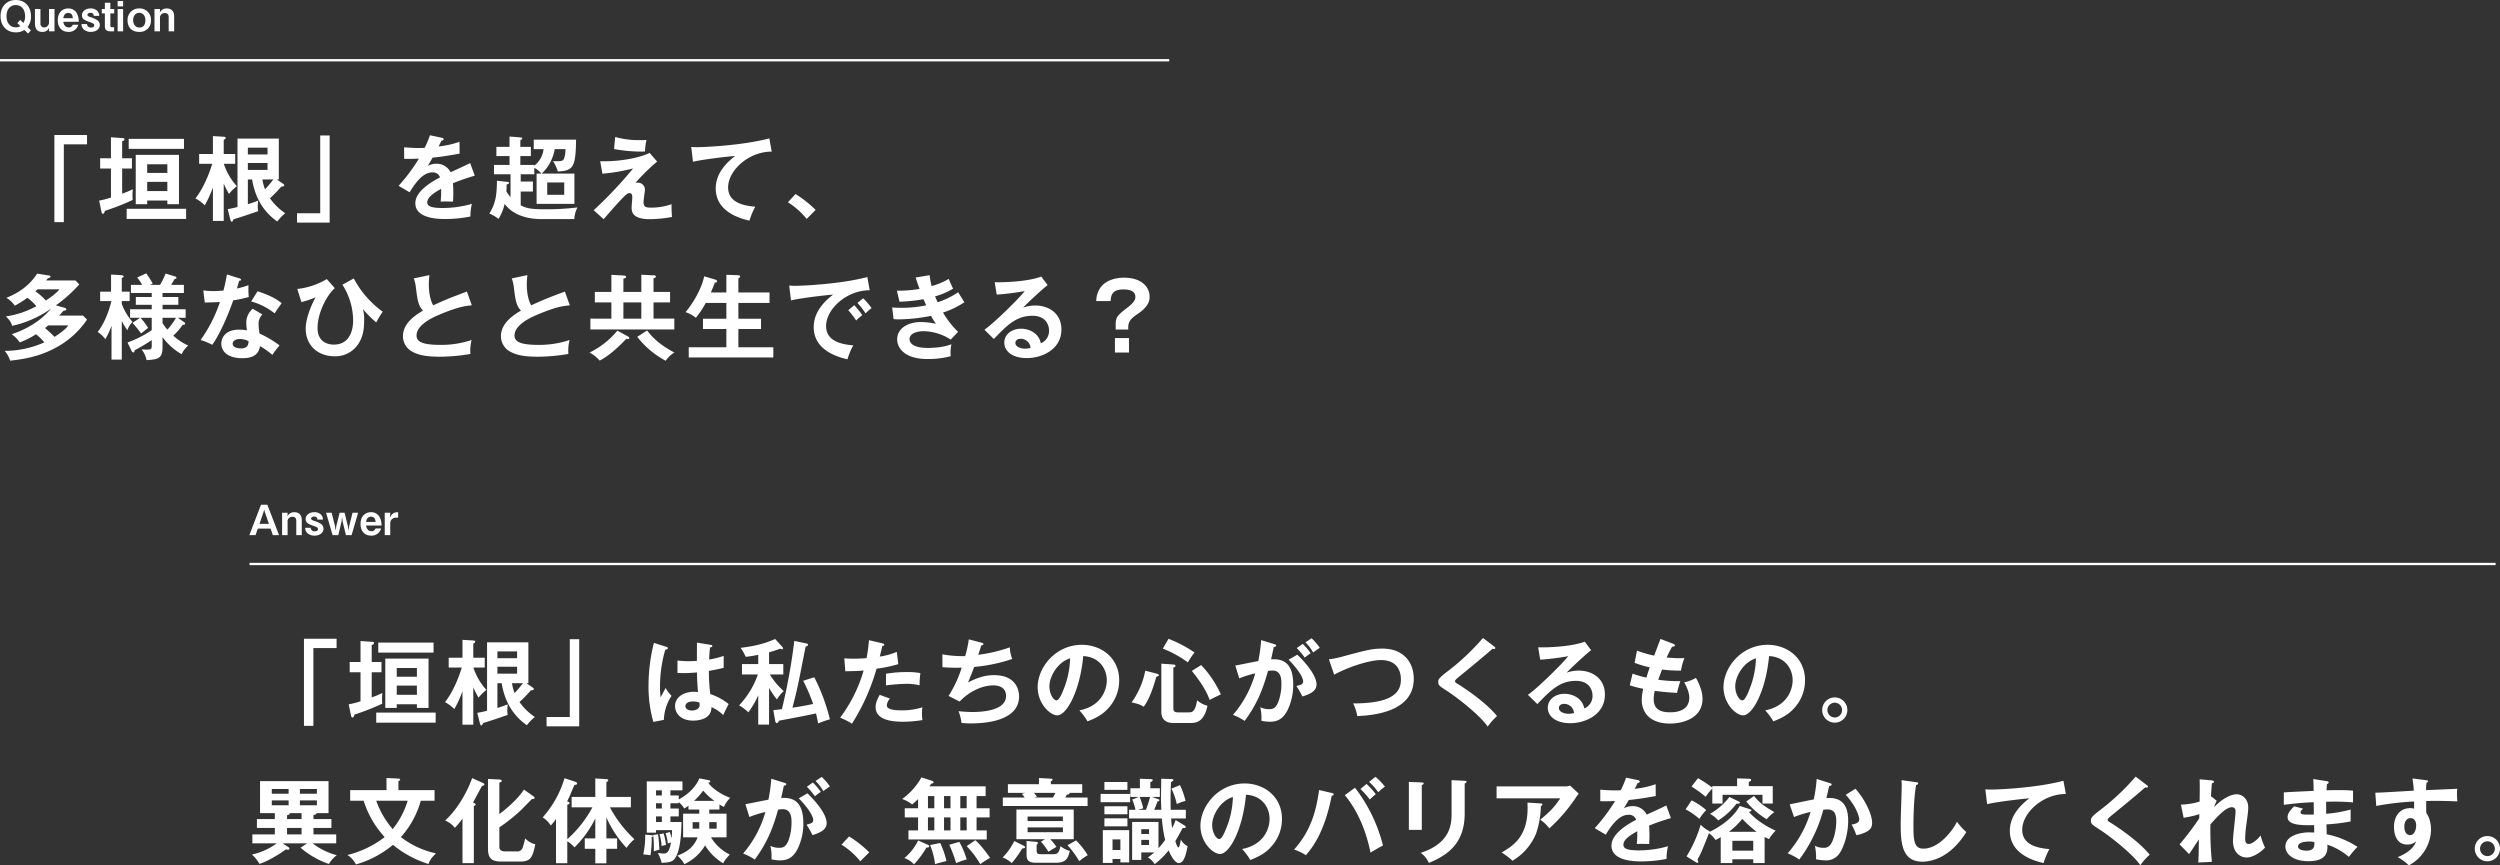 <?xml version="1.0" encoding="UTF-8"?> <svg xmlns="http://www.w3.org/2000/svg" width="1081.9" height="374.492" viewBox="0 0 1081.9 374.492"><rect x="0" y="0" width="1081.9" height="374.492" fill="#333333" stroke="none"/><g id="international_mv_pc" transform="translate(-180.5 -437.428)"><path id="パス_48583" data-name="パス 48583" d="M13.914-6.57c0-4.23-2.7-7-6.588-7-3.87,0-6.606,2.754-6.588,7,0,4.23,2.7,7,6.588,7A6.447,6.447,0,0,0,11.034-.612l1.6,1.566L13.9-.432,12.42-1.872A7.181,7.181,0,0,0,13.914-6.57Zm-2.556,0a5.538,5.538,0,0,1-.72,2.952L9.252-4.968l-1.26,1.4L9.324-2.286a3.361,3.361,0,0,1-2,.54c-2.34,0-4.014-1.8-4.014-4.824S5-11.376,7.326-11.376C9.7-11.376,11.358-9.558,11.358-6.57ZM24.084,0V-9.684H21.708v5.616a2.15,2.15,0,0,1-2.052,2.376A1.592,1.592,0,0,1,18-3.456V-9.684H15.624v6.228c0,2.232.918,3.69,3.168,3.69a2.945,2.945,0,0,0,3.024-2L21.708-.756V0ZM34.578-4.14a7.213,7.213,0,0,0-.972-3.942,4.132,4.132,0,0,0-3.564-1.836c-2.394,0-4.536,1.638-4.536,5.094,0,3.312,1.98,5.058,4.608,5.058a4.231,4.231,0,0,0,4.284-3.1H32a1.768,1.768,0,0,1-1.764,1.17c-1.908,0-2.268-1.962-2.358-2.448ZM32-5.688H27.882c.108-.612.414-2.286,2.178-2.286C31.248-7.974,31.95-7.2,32-5.688ZM43.686-2.772a2.5,2.5,0,0,0-1.08-2.07,12.03,12.03,0,0,0-3.06-1.35c-.756-.288-1.206-.45-1.206-.936,0-.36.378-.9,1.332-.9a1.248,1.248,0,0,1,1.386,1.314h2.376a3.02,3.02,0,0,0-.882-2.2,3.975,3.975,0,0,0-2.826-1.008c-2.214,0-3.762,1.314-3.762,2.934,0,1.764,1.332,2.232,3.312,2.952,1.53.54,2.016.756,2.016,1.422,0,.954-1.188.954-1.386.954A1.577,1.577,0,0,1,38.16-3.168H35.784A3.057,3.057,0,0,0,36.666-.9,4.486,4.486,0,0,0,39.8.234C41.9.234,43.686-.882,43.686-2.772Zm6.246-5V-9.684H48.258V-12.4H45.882v2.718H44.55v1.908h1.332v5.49C45.882-.756,46.53,0,48.42,0h1.458V-1.8H48.852c-.414,0-.594-.2-.594-.63V-7.776ZM53.784-10.8v-2.34H51.408v2.34Zm0,10.8V-9.684H51.408V0ZM65.826-4.806a4.839,4.839,0,0,0-5.058-5.112A4.913,4.913,0,0,0,55.692-4.77c0,2.376,1.278,5,5.022,5A4.784,4.784,0,0,0,65.826-4.806Zm-2.412-.036c0,1.206-.342,3.186-2.574,3.186-1.71,0-2.718-1.368-2.718-3.2,0-2.124,1.314-3.168,2.646-3.168S63.414-7.056,63.414-4.842ZM75.87,0V-6.5c0-2.2-1.188-3.42-3.24-3.42a3.189,3.189,0,0,0-2.988,1.872l.09-.828v-.81H67.356V0h2.376V-5.652A2.006,2.006,0,0,1,71.856-7.92c1.188,0,1.638.72,1.638,1.8V0Z" transform="translate(180 451)" fill="#fff"></path><path id="パス_48584" data-name="パス 48584" d="M13.248,0,8.208-13.14H5.454L.414,0H3.1l.972-2.826H9.594L10.566,0ZM8.892-4.86h-4.1L6.534-9.918,6.84-11.07l.288,1.152ZM23.094,0V-6.5c0-2.2-1.188-3.42-3.24-3.42a3.189,3.189,0,0,0-2.988,1.872l.09-.828v-.81H14.58V0h2.376V-5.652A2.006,2.006,0,0,1,19.08-7.92c1.188,0,1.638.72,1.638,1.8V0Zm9.4-2.772a2.5,2.5,0,0,0-1.08-2.07,12.03,12.03,0,0,0-3.06-1.35c-.756-.288-1.206-.45-1.206-.936,0-.36.378-.9,1.332-.9a1.248,1.248,0,0,1,1.386,1.314h2.376a3.02,3.02,0,0,0-.882-2.2A3.975,3.975,0,0,0,28.53-9.918c-2.214,0-3.762,1.314-3.762,2.934,0,1.764,1.332,2.232,3.312,2.952,1.53.54,2.016.756,2.016,1.422,0,.954-1.188.954-1.386.954a1.577,1.577,0,0,1-1.746-1.512H24.588A3.056,3.056,0,0,0,25.47-.9,4.486,4.486,0,0,0,28.6.234C30.708.234,32.49-.882,32.49-2.772ZM47.484-9.684H45.072l-1.458,5.76-.27,2-.306-2-1.422-5.76H39.474l-1.422,5.76-.306,2-.27-2-1.458-5.76H33.606L36.432,0H38.9l1.386-5.76.252-2.052.27,2.052L42.192,0h2.466ZM57.6-4.14a7.213,7.213,0,0,0-.972-3.942,4.132,4.132,0,0,0-3.564-1.836c-2.394,0-4.536,1.638-4.536,5.094,0,3.312,1.98,5.058,4.608,5.058a4.231,4.231,0,0,0,4.284-3.1H55.026a1.768,1.768,0,0,1-1.764,1.17c-1.908,0-2.268-1.962-2.358-2.448ZM55.026-5.688H50.9c.108-.612.414-2.286,2.178-2.286C54.27-7.974,54.972-7.2,55.026-5.688ZM64.8-7.542V-9.918c-1.98.054-2.628.612-3.6,2.358l.18-1.422v-.7H59V0H61.38V-5.2a2.392,2.392,0,0,1,2.592-2.34Z" transform="translate(288 669)" fill="#fff"></path><path id="線_614" data-name="線 614" d="M506,.5H0v-1H506Z" transform="translate(180.5 463.5)" fill="#fff"></path><path id="線_615" data-name="線 615" d="M972,.5H0v-1H972Z" transform="translate(288.5 681.5)" fill="#fff"></path><path id="パス_48582" data-name="パス 48582" d="M24.04-34.16V3.56h4.08V-30.12H38.16v-4.04ZM48.52-24.08H43.84v4.44h4.68V-7.08A36.874,36.874,0,0,1,43.4-5.76l1.04,5c.08.4.28.68.56.68.56,0,.68-.44.88-1.24A104.56,104.56,0,0,0,57.92-6.04c-.04-.52-.08-1.32-.08-2.24,0-1.08.08-1.76.12-2.4a37.319,37.319,0,0,1-4.6,1.92V-19.64H57.6v-4.44H53.36v-7.36c.48-.16,1-.36,1-.88,0-.4-.28-.44-.64-.48l-5.2-.36Zm7.68-8.4v4.32H80.12v-4.32ZM81.04-2.2H55.32V2.16H81.04ZM59.24-25.56V-4.2H64.2V-5.8h8.72v1.6h5.04V-25.56Zm4.96,7.84v-3.76h8.72v3.76Zm8.72,3.84v4H64.2v-4Zm43.36-8.16v3h-8.52v-3Zm-6.68,7.12c.88,5.4,3.32,12.96,10.92,18.2a18.175,18.175,0,0,1,3.44-3.56,25.543,25.543,0,0,1-6.64-6.48,52.717,52.717,0,0,0,4.88-5.04c.8-.04,1.28-.12,1.28-.6a.606.606,0,0,0-.28-.52l-2.92-2h.88V-32.6H103.28V-3a38.538,38.538,0,0,1-4.24.92l1.2,4.76c.08.24.24.68.56.68.4,0,.6-.56.72-1C106.08.92,106.68.72,112.24-1.2a7.434,7.434,0,0,1-.2-1.72c0-.6.08-1.72.16-2.84a44.305,44.305,0,0,1-4.44,1.56V-14.92Zm-1.84-10.8v-2.96h8.52v2.96Zm11.04,10.8a49.283,49.283,0,0,1-3.6,4.28,17.9,17.9,0,0,1-1.12-4.28ZM97.32-13.08A46.2,46.2,0,0,0,99.6-8.64,19.309,19.309,0,0,1,103-12a26.793,26.793,0,0,1-5.64-9.68h4.92v-4.24H97.32v-6.12c.68-.4.84-.48.84-.84,0-.44-.48-.48-.88-.52l-4.64-.28v7.76H86.68v4.24h5.64c-.88,3.24-3.6,10.4-7.24,14.96a17.948,17.948,0,0,1,4.04,3,49.559,49.559,0,0,0,3.52-7.72V3.04h4.68ZM143.16,3.76V-33.96h-4.08V-.28H129.04V3.76Zm43.4-37.8a40.767,40.767,0,0,1-2.28,5.44,24.114,24.114,0,0,1-2.44.08c-3.12,0-5.52-.24-6.44-.32v5c3.24.04,4.44,0,6.4-.08A78.434,78.434,0,0,1,173-12.16l4.76,2.8c3.8-6.24,6.76-8.6,9.88-8.6a3.163,3.163,0,0,1,3.28,2.16c-2.44,1.28-10.68,5.6-10.68,11.16,0,6.84,10.48,6.84,12.72,6.84a54.733,54.733,0,0,0,11.12-1.08,22.4,22.4,0,0,1,.64-5.48,45.545,45.545,0,0,1-12.56,1.8c-4.72,0-6.76-.64-6.76-2.44,0-1.72,1.64-3.48,6-5.84a41.7,41.7,0,0,1-.2,5.52c1.84-.12,5.08,0,5.36,0,.04-1,.12-2.2.12-3.96,0-1.04-.04-2.44-.16-4,2.88-1.2,5.92-2.2,9.44-3.28l-2-5.44c-1.68.88-5.64,2.68-8.48,3.96a6.642,6.642,0,0,0-6.04-3.68,8.138,8.138,0,0,0-3.8.92c.68-1.2,1.6-2.68,2.08-3.56,3.88-.36,7.88-1.04,11.68-1.72l-.04-5.12a39.975,39.975,0,0,1-9.04,2c.48-.96.76-1.52,1.2-2.48.52-.04.96-.28.96-.64,0-.48-.52-.56-.8-.64Zm49.16,6a10.352,10.352,0,0,1-4,7.16v-.32h-6.04v-3.84h4.56V-29h-4.56v-2.88c.36-.16.8-.4.8-.8,0-.28-.28-.4-.68-.44l-4.8-.36V-29h-5.68v3.96H221v3.84h-6.72v4.04h7.16v9.88a15.819,15.819,0,0,1-1.8-2.48c.04-.56.08-1.16.12-3,.44-.08,1.04-.2,1.04-.68,0-.32-.28-.36-.6-.4l-4.64-.52c-.08,6.68-.68,9.96-3.28,14.2a17.03,17.03,0,0,1,3.96,2.32,20.451,20.451,0,0,0,2.64-6.48c3.6,4.8,9.8,6.56,15.84,6.56h14.32A12.3,12.3,0,0,1,250.4-2.8a113.4,113.4,0,0,1-13.76.8c-6.04,0-8.24-.36-10.8-1.72V-9.68h5.28V-14h-5.28v-3.16h5.88v-2.76a8.751,8.751,0,0,1,3.04,2.48h-2.04V-4.36h16.36V-17.44H234.84c3-2.44,5.12-6.88,5.72-10.6h4.68c-.04.88-.12,4.16-1.28,4.88-.76.48-2.88.36-4.12.32a17.874,17.874,0,0,1,2.08,4.48c6.68-.32,7.72-1.84,7.88-13.76H231.48v4.08Zm8.96,14.44v5.32h-7.36V-13.6Zm21.56-14.48A66.507,66.507,0,0,0,278-26.96c.72,0,1.2-.04,1.64-.08a23.753,23.753,0,0,1,.64-4.96c-.8.04-1.36.08-2.52.08a39.411,39.411,0,0,1-11.04-1.36Zm15.4,1.68c-3.6,1.8-12.08,3.88-21.4,3.6l.96,5.4a80.383,80.383,0,0,0,13.28-2.28A182.567,182.567,0,0,1,257.44-1.6l4.28,3.88c3.84-4.4,6.12-7,7.84-8.76S272.04-9,272.92-9c1.2,0,1.2,1.32,1.2,1.96,0,.6-.28,3.48-.28,4.16,0,1.8.16,5.16,7.88,5.16a55.368,55.368,0,0,0,9.6-.96,52.788,52.788,0,0,1-.2-5.52,26.867,26.867,0,0,1-8.92,1.48c-2.24,0-3.2-.28-3.2-2.48,0-.8.6-4.6.6-5.48a3.049,3.049,0,0,0-3.2-2.84,2.3,2.3,0,0,0-.96.16,84.507,84.507,0,0,1,9.44-9.28Zm51.8-6.28c-11.8,3.12-28.48,3.8-31.2,3.8a23.674,23.674,0,0,1-2.6-.12l.76,6.44c3.88-1,15.68-2.36,18.24-2.52-5.36,4.12-8.4,8.72-8.4,14.08,0,9.08,8.52,12.56,14.6,13.92a29.444,29.444,0,0,1,2.52-6.04c-8.48-.64-11.76-3.68-11.76-8.36,0-7.32,8.88-15.52,18.88-15.48Zm8.04,27.64a33.235,33.235,0,0,1,8.12,7.2l3.88-3.88a49.684,49.684,0,0,0-8.72-6.88ZM24.68,39.56A60.378,60.378,0,0,0,34.8,30.52L33.16,28.8H20.48c.24-.28.48-.64.68-.88.64-.2,1.2-.4,1.2-.8,0-.28-.44-.44-.72-.48l-5.04-.8c-1.88,2.76-5.28,7.28-13.36,10.48a11.36,11.36,0,0,1,3.68,3.4,45.061,45.061,0,0,0,5.44-3.44,23.693,23.693,0,0,1,3.88,3.64,38.446,38.446,0,0,1-13.2,4.44c1.84,1.8,2.32,2.72,2.72,4.08A46.669,46.669,0,0,0,22.6,41C16.48,48.28,8.44,51.08,5.56,52.08A13.168,13.168,0,0,1,9.04,55.6a35.911,35.911,0,0,0,7.04-3.52,21.61,21.61,0,0,1,3.6,3.52A42.585,42.585,0,0,1,2.52,59.28a11.171,11.171,0,0,1,2.36,4.24c5.32-.6,11.8-1.56,18.64-5.04A38.186,38.186,0,0,0,38.16,45.76L36.44,44H26.08c.72-.72,1.16-1.24,1.92-2.08.68-.08,1.2-.16,1.2-.68,0-.32-.36-.48-.72-.6Zm5.36,8.68c-1.28,2.08-5.56,4.72-5.96,4.96a50.3,50.3,0,0,0-4.12-3.8c.76-.6,1.08-.88,1.44-1.16Zm-3.8-15.6c-1.44,1.88-4.76,4.08-5.88,4.84a27.908,27.908,0,0,0-4.56-4c.24-.2.36-.32.96-.84ZM57.4,59.2c.16.28.4.76.8.76s.48-.44.6-.96a77.3,77.3,0,0,0,7.36-4.4v2.6c0,1.36-.56,1.52-2.04,1.52-1.12,0-2-.08-2.36-.08a10.67,10.67,0,0,1,2.16,4.64c5.04-.32,6.92-.68,6.92-5.64V53.32a26.242,26.242,0,0,0,8.28,7.4,10.527,10.527,0,0,1,2.84-3.76,23.8,23.8,0,0,1-6.48-4.28,24.779,24.779,0,0,0,4.08-4.72c.48.04,1.04.04,1.04-.48,0-.36-.2-.48-.4-.64l-2.72-1.88h3.36V41.28h-10V39.32h6.84V35.96H70.84V34.24h9.24V30.72H74.56c.52-.84,1.16-1.96,1.48-2.52.6-.16.84-.24.84-.48a.694.694,0,0,0-.44-.6L72.16,25.8a31.158,31.158,0,0,1-2.4,4.92H65.28l1.32-.56a48.243,48.243,0,0,0-2.8-4.44l-3.96,1.8a21.809,21.809,0,0,1,2.2,3.2H57.16v3.52h9v1.72H59.28v3.36h6.88v1.96H56.8v3.68h4.32l-3.28,2.2a48.985,48.985,0,0,1,3.72,4.6c.4-.36,2.56-2.04,3.04-2.44a30.4,30.4,0,0,0-3.28-4.36h4.84v5.36a46.668,46.668,0,0,1-10.48,5.32ZM70.84,44.96h5.84a32.9,32.9,0,0,1-3.72,5.12,21.76,21.76,0,0,1-2.12-2.8ZM53.2,46.36a26.8,26.8,0,0,0,2.44,4,8.847,8.847,0,0,1,2.2-3.6,25.749,25.749,0,0,1-4.64-7.8V37.72h3.4V33.64H53.2V27.76c.68-.32.8-.4.8-.68,0-.44-.72-.56-.8-.56l-4.64-.28v7.4H43.84v4.08h4.88c-.72,2.96-2.48,8.92-5.96,13.36a12.873,12.873,0,0,1,3.32,3.12,33.456,33.456,0,0,0,2.68-5.8V63.04H53.2Zm56.68-5.32a7.9,7.9,0,0,0-2.8,5.88,27.477,27.477,0,0,0,.28,3.48,20.8,20.8,0,0,0-3.4-.32c-5.88,0-7.68,3.48-7.68,6.04,0,3.8,3.36,6.32,8.96,6.32,2,0,7.16-.08,7.76-5.24a34.56,34.56,0,0,1,5.36,3.8,38.513,38.513,0,0,1,3.12-4.08,43.35,43.35,0,0,0-8.64-5.12,24.635,24.635,0,0,1-.44-4.24,5.592,5.592,0,0,1,1.64-4.04Zm-1.8,14.04c-.08,1.44-.32,3.12-3.36,3.12-1.04,0-3.52-.24-3.52-2.04,0-1.44,1.8-2.04,3.08-2.04A8.52,8.52,0,0,1,108.08,55.08ZM89.12,38.36c2.04-.08,5.16-.12,6.56-.24a62.36,62.36,0,0,1-8.36,16.44,29.7,29.7,0,0,1,5.04,2.08c4.16-5.84,8-16.08,9.08-19.24a53.478,53.478,0,0,0,6.72-1.44,36.764,36.764,0,0,1-.12-5.12,38.417,38.417,0,0,1-5,1.44c.12-.48.8-2.8.96-3.32.24,0,.8-.04.8-.48,0-.28-.2-.44-.72-.6L98.72,26.2c-.32,1.68-.64,3.68-1.52,6.96-2.28.2-3.36.24-4.4.24a27.69,27.69,0,0,1-4.32-.32Zm20.08-.48a28.45,28.45,0,0,1,10.16,5.16c1-1.64,2.24-3.32,3.04-4.4-1.96-1.56-4.24-3.12-10.44-5.16Zm32.72-9.68a31.6,31.6,0,0,1-12.76,4.28l1.76,5.68a38.344,38.344,0,0,0,6.16-2.08c-1.76,3.16-4.28,9.04-4.28,13.56,0,7.48,5.52,11.96,12.36,11.96a11.851,11.851,0,0,0,11-6.32c1.72-3.2,1.92-6.16,1.92-9.4a16.113,16.113,0,0,0-.52-4.72,43.842,43.842,0,0,0,5.76,5.8,42.987,42.987,0,0,1,2.8-4.64,41.736,41.736,0,0,1-12.52-14.4l-4.92,2.72a28.788,28.788,0,0,1,4.64,15.52c0,2.64-.64,10.4-8.4,10.4-1.6,0-7-.52-7-7.16,0-6.52,3.96-14.2,7.48-17.28Zm60.64,5.4c-7.12,2.68-9.04,3.4-14.56,5.96-1.04-1.68-1.92-4.84-1.92-9,0-1.24.08-2.16.24-4.08l-6.76,1.44a15.146,15.146,0,0,1,.92,3.92c.64,5.16.96,7.8,3.08,10-5.04,2.92-8.68,6.36-8.68,11.16a7.59,7.59,0,0,0,4.24,6.72c1.84.96,4.6,2.08,11.64,2.08a78.416,78.416,0,0,0,13.32-1.2,18.167,18.167,0,0,1,.52-6.04,41.085,41.085,0,0,1-13.44,2.12c-7.24,0-10.4-1.12-10.4-4.04,0-4.84,7.64-8.08,9.6-8.92,8.24-3.48,11.16-3.84,14.32-4.16Zm42.4,0c-7.12,2.68-9.04,3.4-14.56,5.96-1.04-1.68-1.92-4.84-1.92-9,0-1.24.08-2.16.24-4.08l-6.76,1.44a15.146,15.146,0,0,1,.92,3.92c.64,5.16.96,7.8,3.08,10-5.04,2.92-8.68,6.36-8.68,11.16a7.59,7.59,0,0,0,4.24,6.72c1.84.96,4.6,2.08,11.64,2.08a78.416,78.416,0,0,0,13.32-1.2,18.167,18.167,0,0,1,.52-6.04,41.085,41.085,0,0,1-13.44,2.12c-7.24,0-10.4-1.12-10.4-4.04,0-4.84,7.64-8.08,9.6-8.92,8.24-3.48,11.16-3.84,14.32-4.16Zm25.32.16V28c.88-.24,1.16-.32,1.16-.72,0-.44-.48-.56-.84-.6l-5.52-.32v7.4h-7.16v4.52h7.16v7.04H256V50h36.32V45.32h-9V38.28h7.16V33.76h-7.16V27.88c.4-.12,1.04-.32,1.04-.8,0-.32-.4-.48-.68-.48l-5.64-.28v7.44Zm7.76,4.52v7.04h-7.76V38.28ZM267.68,50.52A36.242,36.242,0,0,1,255.64,60a16.114,16.114,0,0,1,4.4,3.48c4.84-2.52,9.32-7.16,11.52-9.44.32.04.56.12.76.12a.462.462,0,0,0,.52-.44c0-.32-.36-.56-.56-.68Zm8.6,2.68A38.371,38.371,0,0,0,288.6,63.56,11.111,11.111,0,0,1,292.36,60c-7.04-3.76-9.68-6.84-11.84-9.56ZM308.12,34c.52-1.16.96-2.2,1.76-4.28.36,0,.92,0,.92-.56,0-.32-.2-.56-.84-.76L305.24,27c-.08.44-1.36,7.28-8.04,15.52a13.717,13.717,0,0,1,4.44,2.44,39.929,39.929,0,0,0,4.28-6.44h8.92v6.84H304.72V49.8h10.12v7.92H298.56v4.4h36.6v-4.4H320.04V49.8h9.8V45.36h-9.8V38.52h13.48V34H320.04V27.92c.24-.16.36-.28.56-.4a.516.516,0,0,0,.2-.44c0-.36-.24-.52-.96-.56l-5-.16V34Zm59.48,7.68a35.68,35.68,0,0,1,3.4,4.44,30.066,30.066,0,0,1,2.68-2.32c-.92-1.36-2.92-3.68-3.48-4.32Zm3.96-3.16a31.884,31.884,0,0,1,3.52,4.52,20.027,20.027,0,0,1,2.6-2.28,27.97,27.97,0,0,0-3.64-4.24Zm4.28-11.2c-11.8,3.12-28.48,3.8-31.2,3.8a23.674,23.674,0,0,1-2.6-.12l.76,6.44c3.88-1,15.68-2.36,18.24-2.52-5.36,4.12-8.4,8.72-8.4,14.08,0,9.08,8.52,12.56,14.6,13.92a29.444,29.444,0,0,1,2.52-6.04C361.28,56.24,358,53.2,358,48.52c0-7.32,8.88-15.52,18.88-15.48Zm20.92.2c.44,1.36.8,2.56,1.68,4.92a47.627,47.627,0,0,1-9.8.76l1.12,4.8a75.466,75.466,0,0,0,10.4-1.08c.16.36.96,2.2,1.16,2.64a52.2,52.2,0,0,1-10.52,1.08c-1.84,0-3.32-.08-4.2-.16l.6,5.04a24.692,24.692,0,0,0,2.56.12,77.831,77.831,0,0,0,13.68-1.52,21.536,21.536,0,0,0,2.12,3.44,31.006,31.006,0,0,0-6.6-.76c-5.56,0-10.2,2.76-10.2,7.48,0,3.6,3,8.52,13.2,8.52a37.657,37.657,0,0,0,10-1.24,11.442,11.442,0,0,1-.12-1.4,18.4,18.4,0,0,1,.4-3.76c-4,1.6-9.36,1.6-10.2,1.6-5.88,0-7.92-1.84-7.92-3.84,0-2.8,4.08-3.4,5.88-3.4a21.923,21.923,0,0,1,11.92,3.64l3.2-3.36a38.569,38.569,0,0,1-6.52-8.36,37.432,37.432,0,0,0,9.24-4.44c-.36-.6-2.28-3.64-2.68-4.36a34.69,34.69,0,0,1-8.88,4.36c-.24-.48-.48-1.04-1.12-2.56a32.125,32.125,0,0,0,7.8-3.32c-.76-1.6-1-2.16-1.88-4.24a29.9,29.9,0,0,1-7.4,3.12,34.267,34.267,0,0,1-.88-4.72Zm54.36-.4c-6.12,2.32-17.16,2.56-20.16,2.44l.88,5.36a112.408,112.408,0,0,0,12.12-1.52c-2.28,3-13.16,13.76-17.44,16.72l4.08,4c5.64-5.84,9.68-10.04,16.68-10.04,5.84,0,7.2,4.04,7.2,6.36A5.762,5.762,0,0,1,450.92,56c-.92-4.72-5.48-6.32-8.52-6.32-4.16,0-7.28,2.56-7.28,6,0,3.8,3.56,6.72,9.72,6.72,6.52,0,15-3.68,15-12.4,0-6.88-5.4-10.36-11.32-10.36a16.236,16.236,0,0,0-5.24.88c1.52-1.64,8.16-7.88,10.6-9.72ZM446.48,58a9.883,9.883,0,0,1-2.4.32c-1.96,0-4.16-.88-4.16-2.48,0-.92.72-1.8,2.2-1.8A4.256,4.256,0,0,1,446.48,58Zm42.28-8.96c0-2.6,1.4-3.96,4.08-5.76,5.12-3.44,5.16-6.16,5.16-7.48,0-4.24-3.6-8.2-11.04-8.2-3.64,0-7.76,1.04-10.16,4.2a10.316,10.316,0,0,0-1.88,5.92h6.2c.16-2.64.76-5.04,5.6-5.04,2.08,0,5.12.44,5.12,3.2,0,.72,0,1.96-3.04,4.36-4.44,3.44-5.48,4.24-5.48,7.48v2.32h5.44ZM483,53.72V60h6.08V53.72Z" transform="translate(180 530)" fill="#fff"></path><path id="パス_48585" data-name="パス 48585" d="M24.04-34.16V3.56h4.08V-30.12H38.16v-4.04ZM48.52-24.08H43.84v4.44h4.68V-7.08A36.874,36.874,0,0,1,43.4-5.76l1.04,5c.08.4.28.68.56.68.56,0,.68-.44.88-1.24A104.56,104.56,0,0,0,57.92-6.04c-.04-.52-.08-1.32-.08-2.24,0-1.08.08-1.76.12-2.4a37.319,37.319,0,0,1-4.6,1.92V-19.64H57.6v-4.44H53.36v-7.36c.48-.16,1-.36,1-.88,0-.4-.28-.44-.64-.48l-5.2-.36Zm7.68-8.4v4.32H80.12v-4.32ZM81.04-2.2H55.32V2.16H81.04ZM59.24-25.56V-4.2H64.2V-5.8h8.72v1.6h5.04V-25.56Zm4.96,7.84v-3.76h8.72v3.76Zm8.72,3.84v4H64.2v-4Zm43.36-8.16v3h-8.52v-3Zm-6.68,7.12c.88,5.4,3.32,12.96,10.92,18.2a18.175,18.175,0,0,1,3.44-3.56,25.543,25.543,0,0,1-6.64-6.48,52.717,52.717,0,0,0,4.88-5.04c.8-.04,1.28-.12,1.28-.6a.606.606,0,0,0-.28-.52l-2.92-2h.88V-32.6H103.28V-3a38.538,38.538,0,0,1-4.24.92l1.2,4.76c.08.24.24.68.56.68.4,0,.6-.56.72-1C106.08.92,106.68.72,112.24-1.2a7.434,7.434,0,0,1-.2-1.72c0-.6.08-1.72.16-2.84a44.305,44.305,0,0,1-4.44,1.56V-14.92Zm-1.84-10.8v-2.96h8.52v2.96Zm11.04,10.8a49.283,49.283,0,0,1-3.6,4.28,17.9,17.9,0,0,1-1.12-4.28ZM97.32-13.08A46.2,46.2,0,0,0,99.6-8.64,19.309,19.309,0,0,1,103-12a26.793,26.793,0,0,1-5.64-9.68h4.92v-4.24H97.32v-6.12c.68-.4.84-.48.84-.84,0-.44-.48-.48-.88-.52l-4.64-.28v7.76H86.68v4.24h5.64c-.88,3.24-3.6,10.4-7.24,14.96a17.948,17.948,0,0,1,4.04,3,49.559,49.559,0,0,0,3.52-7.72V3.04h4.68ZM143.16,3.76V-33.96h-4.08V-.28H129.04V3.76Zm50.96-36.24c0,.92-.04,7.56-.04,7.92-.72.04-1.8.12-3.44.12a44.376,44.376,0,0,1-4.96-.28v5.36c.84.04,1.6.08,2.76.08,1.2,0,3.24-.08,5.68-.28.04,3.52.32,6.92.44,8.48a16.417,16.417,0,0,0-1.68-.12c-4.32,0-8.24,2.2-8.24,6.2,0,2.72,2.04,6.28,7.84,6.28,1.76,0,7.92-.36,7.92-5.84a16.347,16.347,0,0,1,5.08,3.44c.28-.64,1.76-3.72,2.36-4.76a24.938,24.938,0,0,0-7.96-4.32,79.452,79.452,0,0,1-.6-10.04c1.16-.2,3.16-.52,6.4-1.32v-5.16a38.532,38.532,0,0,1-6.28,1.56,46.493,46.493,0,0,1,.4-5.24c.4-.04.96-.16.96-.56,0-.24-.12-.44-.56-.52Zm1.08,26a7.185,7.185,0,0,1,.08.88c0,2.48-3.08,2.52-3.36,2.52-1.64,0-2.8-.8-2.8-1.92,0-.88.76-2,3.24-2A6.507,6.507,0,0,1,195.2-6.48ZM175.48-32.36a75.938,75.938,0,0,0-2.32,18.4,55.612,55.612,0,0,0,2.08,15.8L179.8.96a19.818,19.818,0,0,1,3.32-10.4,14.452,14.452,0,0,1-2.56-3.4c-.32.56-1.8,3.4-2.16,4.04a31.589,31.589,0,0,1-.28-4.72A57.727,57.727,0,0,1,180.4-29.4c.52-.08,1.12-.2,1.12-.64,0-.28-.16-.44-.48-.56Zm49.84,19.48a36.073,36.073,0,0,0,3.4,5,14.677,14.677,0,0,1,2.96-3.6,32.34,32.34,0,0,1-6.04-7.2h5.84V-23.2h-6.16v-5.08c2.32-.64,3.68-1.16,4.76-1.56a2.261,2.261,0,0,0,.96.24.312.312,0,0,0,.32-.32.985.985,0,0,0-.24-.64l-3.16-3.48c-4.6,2.04-8.68,3.04-15,3.84a7.994,7.994,0,0,1,.84,1.16c.24.36,1.24,2.28,1.44,2.72,1.36-.16,2.92-.36,5.4-.88v4H213.6v4.52h6.88a37.4,37.4,0,0,1-8.12,13.36,20.969,20.969,0,0,1,4,3,38.362,38.362,0,0,0,4.28-7.36V3h4.68ZM236.24-33.2a254.856,254.856,0,0,1-5.36,29.52c-1.12.16-1.96.24-3.72.44l.8,4.56c.08.56.36,1.04.72,1.04s.72-.52.92-1.04c8.88-1.68,12.08-2.28,16.04-3.16.16.68.4,1.6.92,4.32A46.071,46.071,0,0,1,251.64.72a81.523,81.523,0,0,0-6.76-18.2l-4.8,1.52A74.423,74.423,0,0,1,244.4-5.92c-2.12.44-4.68,1-8.96,1.6.2-.76,1.16-4.48,1.36-5.36,1.44-5.8,3.12-15.2,4.36-21.08.76-.28,1.04-.4,1.04-.76a.678.678,0,0,0-.56-.56Zm32.32-.32a75.74,75.74,0,0,1-1.04,7.76c-2.72.24-4.96.24-5.72.24-1.68,0-2.92-.08-3.92-.16l.44,5.6c3.76-.08,5.48-.08,7.92-.32A62.731,62.731,0,0,1,256.08,0a34.588,34.588,0,0,1,5.12,2.6,90.6,90.6,0,0,0,10.64-23.8,57.844,57.844,0,0,0,9.4-1.96l-.64-5.32a28.265,28.265,0,0,1-7.36,2.04c.16-.64.92-3.84,1.12-4.56.8-.08.8-.52.8-.6,0-.28-.2-.44-.76-.56Zm7.36,19.56a80.406,80.406,0,0,1,8.64-.68,23.789,23.789,0,0,1,5.88.64,43.722,43.722,0,0,1,.36-5.28,29.881,29.881,0,0,0-5.92-.44,52.614,52.614,0,0,0-8.96.72ZM273.2-9.88c-1.28,2.36-1.76,3.72-1.76,5.36,0,5.96,8.16,6.28,11.92,6.28a50.922,50.922,0,0,0,8.36-.72,15.067,15.067,0,0,1-.24-2.8,15.772,15.772,0,0,1,.2-2.72A29.1,29.1,0,0,1,283-3.16c-1.84,0-6.72,0-6.72-2.12a4.731,4.731,0,0,1,1.36-2.96Zm38.56-24a49.764,49.764,0,0,1-1.56,7.24,48.372,48.372,0,0,1-9.88-.76l.04,5.56a72.446,72.446,0,0,0,8.32.2A51.184,51.184,0,0,1,303-9.4l4.8,2.44c4.2-4.48,9.88-7,14.52-7,3.16,0,5.56,1.32,5.56,4.6,0,6-9.36,6.92-14.52,6.92a59.141,59.141,0,0,1-6.04-.36,21.5,21.5,0,0,1,1.28,5.08,34.608,34.608,0,0,0,4.2.2c4.88,0,20.72-.6,20.72-11.68,0-1.84-.64-9.2-10.88-9.2-3.08,0-6.48.68-11.2,3.16,1.72-4.2,2.44-6.16,2.64-6.72a69.732,69.732,0,0,0,16.48-3.44,14.723,14.723,0,0,1-1.04-5.04,65.217,65.217,0,0,1-13.68,3.24c.2-.56,1.12-3.44,1.32-4.08.44-.04.92-.16.92-.56,0-.32-.28-.48-.8-.6ZM363.12,1.6c2.96-1.16,6.28-2.6,9-5.68a17.641,17.641,0,0,0,4.72-12.12c0-9.56-7.64-15.32-16.16-15.32-11.4,0-19.12,9.8-19.12,18.32,0,7.16,5.4,12.2,8.48,12.2,4.12,0,9.88-10.72,11.24-25.64,7.2.36,10.2,5.8,10.2,10.44,0,4.2-2.44,11.24-11.88,13.04A25.71,25.71,0,0,1,363.12,1.6ZM355.6-25.68a37.9,37.9,0,0,1-3,13.88c-.64,1.6-1.76,4.32-2.92,4.32-1.24,0-3.04-2.68-3.04-6.08C346.64-17.8,350.16-24,355.6-25.68Zm39.48,2.32V-2.52c0,3.6,2.36,4.84,5.24,4.84h7c2.4,0,6.16,0,7.72-7.48a10.745,10.745,0,0,1-4.48-2.36c-.84,5.24-2.24,5.24-3.88,5.24h-4.24c-2,0-2.16-.72-2.16-1.92V-21.72c.28-.04.92-.16.92-.64,0-.6-.64-.64-.92-.64Zm-6.96,3.04A34.473,34.473,0,0,1,382.2-6.6c2.72.6,3.76.92,5.24,1.88,2.76-3.6,4.48-9.56,5.48-13,.6-.16,1.08-.28,1.08-.68,0-.32-.36-.48-.76-.6Zm7.6-9.56a47.087,47.087,0,0,1,10.84,5.96,33.3,33.3,0,0,1,2.88-4.28,55.2,55.2,0,0,0-11.24-5.92Zm12.56,9.64c2.48,3.16,5.84,7.4,7.72,12.6,1.2-.72,3.52-1.8,4.84-2.44a46.121,46.121,0,0,0-8.52-12.68Zm30-13.32a70.75,70.75,0,0,1-1.24,9.08c-1.44.2-8.36,1.68-9.96,1.92L428.8-17a43.652,43.652,0,0,1,6.92-2.16A46.62,46.62,0,0,1,426.08-1.2a24.164,24.164,0,0,1,5.04,2.6c6.28-8.32,8.56-16.16,10.12-21.6a16.408,16.408,0,0,1,1.96-.2c3.84,0,3.84,4.08,3.84,5.76a22.305,22.305,0,0,1-1.32,7.8c-1.28,3.04-2.48,3.16-4.2,3.16a8.425,8.425,0,0,1-3.64-.84,19.027,19.027,0,0,1,.48,5.84,16.14,16.14,0,0,0,3.64.44c3.2,0,5.64-1.04,7.68-4.96a25.3,25.3,0,0,0,2.48-11.04c0-10.12-5-11.28-9.6-11,.4-1.6.8-3.6,1.16-5.32.84-.08,1.04-.4,1.04-.68,0-.32-.32-.44-.76-.56Zm15.4,3.44a33.507,33.507,0,0,1,3.48,4.16,22.345,22.345,0,0,1,2.56-1.92,29.412,29.412,0,0,0-3.44-4.04Zm-3.52,5.04c2.96,2.92,6.28,7.28,6.28,9.36,0,1.24-.72,1.44-2.92,2.04a34.855,34.855,0,0,1,2.6,4.52c2.68-.88,6.12-2.04,6.12-5.2,0-4.24-5.52-10.24-8.32-12.88Zm7.28-7.52a18.542,18.542,0,0,1,3.32,4.4c1.56-1.12,1.76-1.28,2.88-2.04a26.354,26.354,0,0,0-3.52-4.12Zm12.44,14c5.56-3.08,14.96-6.32,20.2-6.32,7.44,0,8.68,5.24,8.68,8.44,0,6.16-4.64,10.32-20.68,10.32a19.932,19.932,0,0,1,1.8,5.48C485.56-.96,504.32-2,504.32-16.8c0-7.12-4.44-13.08-13.52-13.08-4.6,0-6.88.64-18.08,3.64a36.935,36.935,0,0,1-5.12,1Zm64.4-15.88a100.593,100.593,0,0,1-15.96,14.92c-3.32,2.6-3.4,3.16-3.4,4.04,0,1.52.4,1.76,4.04,4.12,4.16,2.72,13.96,10.28,17.36,15.28a25.084,25.084,0,0,1,4.04-4.56c-5.32-6.6-16-13.28-16.64-13.68-1.2-.72-1.56-.96-1.56-1.44,0-.24.04-.48,1.76-1.92,5.8-4.72,12.84-10.56,14.44-12.08.36.04.6.08.72.08.44,0,.52-.28.52-.44,0-.24-.24-.48-.48-.64Zm44.04,1.6c-6.12,2.32-17.16,2.56-20.16,2.44l.88,5.36a112.409,112.409,0,0,0,12.12-1.52c-2.28,3-13.16,13.76-17.44,16.72l4.08,4c5.64-5.84,9.68-10.04,16.68-10.04,5.84,0,7.2,4.04,7.2,6.36A5.762,5.762,0,0,1,578.12-4c-.92-4.72-5.48-6.32-8.52-6.32-4.16,0-7.28,2.56-7.28,6,0,3.8,3.56,6.72,9.72,6.72,6.52,0,15-3.68,15-12.4,0-6.88-5.4-10.36-11.32-10.36a16.236,16.236,0,0,0-5.24.88c1.52-1.64,8.16-7.88,10.6-9.72ZM573.68-2a9.883,9.883,0,0,1-2.4.32c-1.96,0-4.16-.88-4.16-2.48,0-.92.72-1.8,2.2-1.8A4.256,4.256,0,0,1,573.68-2Zm37.4-32.08c-.36,1.04-2.32,6.08-2.72,7.24A51.991,51.991,0,0,1,600.92-29l-1.04,5.28a50.617,50.617,0,0,0,6.56,1.96c-.84,2.4-1.24,3.72-1.44,4.44a50.281,50.281,0,0,1-6-1.72L597.8-14a45.664,45.664,0,0,0,5.84,1.52A19.691,19.691,0,0,0,603-7.52c0,5,3.28,10.08,12.2,10.08,5,0,14.08-1.96,14.08-10.76,0-3.52-1.84-7.24-2.84-9a18.006,18.006,0,0,1-5.08,1.92c.16.28,2.2,3.76,2.2,6.56,0,6.4-6.8,6.4-8.36,6.4-4.12,0-7.04-1.28-7.04-5.68a13.475,13.475,0,0,1,.48-3.6c2.16.28,5.32.68,9.6.88.12-.52.72-2.96,1.44-5.08a62.547,62.547,0,0,1-9.56-.6c.2-.56,1-2.72,1.68-4.44a57.071,57.071,0,0,0,8.16.48,27.349,27.349,0,0,1,1.48-5.44c-.6.04-1.2.08-2.12.08-.68,0-2.88-.04-5.6-.32,1.6-3.24,1.6-3.24,2.4-4.64.48-.04,1.2-.08,1.2-.6,0-.36-.36-.56-.72-.68ZM659.92,1.6c2.96-1.16,6.28-2.6,9-5.68a17.641,17.641,0,0,0,4.72-12.12c0-9.56-7.64-15.32-16.16-15.32-11.4,0-19.12,9.8-19.12,18.32,0,7.16,5.4,12.2,8.48,12.2,4.12,0,9.88-10.72,11.24-25.64,7.2.36,10.2,5.8,10.2,10.44,0,4.2-2.44,11.24-11.88,13.04A25.707,25.707,0,0,1,659.92,1.6ZM652.4-25.68a37.9,37.9,0,0,1-3,13.88c-.64,1.6-1.76,4.32-2.92,4.32-1.24,0-3.04-2.68-3.04-6.08C643.44-17.8,646.96-24,652.4-25.68ZM686.52-8.76a5.454,5.454,0,0,0-5.44,5.48,5.42,5.42,0,0,0,5.44,5.44,5.446,5.446,0,0,0,5.44-5.44A5.454,5.454,0,0,0,686.52-8.76Zm0,2.28a3.2,3.2,0,0,1,3.16,3.2,3.175,3.175,0,0,1-3.16,3.2,3.209,3.209,0,0,1-3.2-3.2A3.209,3.209,0,0,1,686.52-6.48ZM28.16,42.12c.72-.12,1.44-.36,1.24-.8h5.28V27.48H5.04V41.32h6.4v2.56H3.68v3.84h7.76v2.8H1.72V54.4H12.24A28.328,28.328,0,0,1,1.52,59.24a14.73,14.73,0,0,1,3.24,4.04C7.8,62.44,13.32,59.2,16.24,57a3.918,3.918,0,0,0,.92.16c.36,0,.6-.2.6-.48a.888.888,0,0,0-.44-.64L14.84,54.4H25.4l-2.84,1.88a37.281,37.281,0,0,0,12.28,7.04,12.914,12.914,0,0,1,3.4-3.8A29.114,29.114,0,0,1,27.8,54.4H38V50.52H28.16v-2.8h7.76V43.88H28.16Zm1.48-6.32v2.12H22.28V35.8Zm-12.24,0v2.12H10.12V35.8Zm-7.28-2.88V30.88H17.4v2.04Zm12.16,0V30.88h7.36v2.04ZM23,43.88H16.72V42.24c.8-.24,1.36-.4,1.16-.92H23Zm0,6.64H16.72v-2.8H23ZM49.88,35.96a41.628,41.628,0,0,0,9.08,15.72,43.068,43.068,0,0,1-16.12,7.76,9.785,9.785,0,0,1,3.68,4.08,43.774,43.774,0,0,0,16.04-8.48,45.514,45.514,0,0,0,15.36,8.28c.68-1.72,1.12-2.44,3.24-4.6A37.431,37.431,0,0,1,66,51.68a39.455,39.455,0,0,0,8.6-15.72h5.96v-4.6H64.92V27.44c.36-.12.76-.32.76-.64,0-.4-.52-.44-.76-.44l-5.16-.24v5.24H44.04v4.6Zm19.04,0a36.1,36.1,0,0,1-6.48,12.28,38.656,38.656,0,0,1-7.12-12.28Zm28.64,2.28c.44-.08.8-.4.8-.68,0-.32-.72-.64-1.16-.84.6-1.04,3.24-6.08,3.92-7.16.52-.12,1-.28,1-.68,0-.32-.24-.44-.56-.6l-4.72-2.12c-4.2,11.4-10.44,17.2-11.68,18.36a10.905,10.905,0,0,1,4.2,3.16,37.769,37.769,0,0,0,3.28-4V62.96h4.92Zm21.68-7.12c-1.48,2.4-5,6.36-10.64,10.6V28.12c.6-.24,1.04-.36,1.04-.76s-.52-.56-1.12-.6l-4.84-.24V56.64c0,4.16,1.52,5.64,5.76,5.64h8.08c4.6,0,5.44-1.68,6.64-7.48a8.827,8.827,0,0,1-4.4-2.56,31.33,31.33,0,0,1-1.04,3.92,2.39,2.39,0,0,1-2.68,1.72h-4.68c-1.2,0-2.76-.08-2.76-2.04V47.48a76.95,76.95,0,0,0,9-7.12c.76-.68,4.2-4.28,5.04-5.08.72-.08,1.24-.16,1.24-.52a1,1,0,0,0-.48-.68Zm29.64,7.68A50.016,50.016,0,0,1,138,52.6V37.72c.8-.32.96-.36.96-.76,0-.28-.28-.44-1.04-.76.56-1.08,1.04-2.04,1.44-3.04,1.4-3.32,1.56-3.72,1.76-4.08.2.04,1.12.04,1.12-.56a.859.859,0,0,0-.64-.72l-4.8-1.6a44.71,44.71,0,0,1-9.44,16.96,11.172,11.172,0,0,1,3.48,3.52,24.861,24.861,0,0,0,2.28-2.8V63H138V53.48a13.109,13.109,0,0,1,3.12,2.68,46.8,46.8,0,0,0,9-12.52v8.6h-4.56v4.52h4.56v6.28h4.8V56.76h4.64V52.24h-4.64V43.16a46.789,46.789,0,0,0,8.72,13.2,19.036,19.036,0,0,1,3.4-3.76,53.161,53.161,0,0,1-10.6-13.8h9.08V34.32h-10.6V27.96c.56-.36.8-.56.8-.8,0-.48-.52-.56-.8-.56l-4.8-.28v8H139.88V38.8Zm33.76-5.12V31.44h5.2V27.6H172.4V49.76h4V48.68h6.92a25.606,25.606,0,0,1-.2,3.52c-.16-.8-.48-1.88-.72-2.72l-1.84.52a25.018,25.018,0,0,1,.96,4.48,8.178,8.178,0,0,1,1.36-.48c-.8,4.8-2.2,4.8-3.24,4.8-.6,0-1.8-.16-2.44-.24a20.343,20.343,0,0,1,1.64,4.28c3-.2,4.6-.28,5.76-1.96,2.48-3.56,2.72-11.32,2.84-15.72h-4.8V42.72h3.6v-3.4h-3.6V37.04h3.6v-.52a11.891,11.891,0,0,1,2.4,2.8c.6-.36,1.08-.68,1.8-1.2v1.64h4.68v1.8h-7V51.8h6.28c-2,5.2-6.04,6.84-8.76,7.92a13.341,13.341,0,0,1,3.04,3.68,20.719,20.719,0,0,0,8.96-8.12,22.757,22.757,0,0,0,7.84,7.76c.6-1.28.96-1.72,2.84-3.8a19.317,19.317,0,0,1-8.12-7.44h6.72V41.56h-7.48v-1.8h4.4v-2.2a17.962,17.962,0,0,0,1.96,1.08,11.747,11.747,0,0,1,2.72-3.92c-4.4-1.68-8.2-4.44-9.48-6.52.48-.12.84-.32.84-.6s-.28-.48-.72-.56l-4-.76c-.56,1.28-2.48,5.6-8.92,9.12V33.68Zm-6.24,5.64V37.04h2.52v2.28Zm0,5.84V42.72h2.52v2.44Zm0-11.48V31.44h2.52v2.24Zm15.84,14.36V45.2h2.88v2.36a1.793,1.793,0,0,1-.04.48Zm10.4-2.84v2.84h-3.2V45.2ZM192.88,36a28.535,28.535,0,0,0,3.92-4.44A27.683,27.683,0,0,0,201.64,36ZM171.72,50.64a38.121,38.121,0,0,1-.84,8.56,23.321,23.321,0,0,1,3.12.36,47.183,47.183,0,0,0,.52-7.8c.16-.08.6-.2.6-.52,0-.36-.48-.36-.8-.4Zm3.44.12a46.59,46.59,0,0,1,.28,7.08c.48-.2,2-.6,2.4-.72a63.276,63.276,0,0,0-.56-6.64Zm2.76-.32a24.139,24.139,0,0,1,.92,5.16,6.51,6.51,0,0,1,1.88-.48,27.021,27.021,0,0,0-1.04-5.04Zm48.36-24a70.751,70.751,0,0,1-1.24,9.08c-1.44.2-8.36,1.68-9.96,1.92L216.8,43a43.651,43.651,0,0,1,6.92-2.16,46.62,46.62,0,0,1-9.64,17.96,24.164,24.164,0,0,1,5.04,2.6c6.28-8.32,8.56-16.16,10.12-21.6a16.408,16.408,0,0,1,1.96-.2c3.84,0,3.84,4.08,3.84,5.76a22.305,22.305,0,0,1-1.32,7.8c-1.28,3.04-2.48,3.16-4.2,3.16a8.425,8.425,0,0,1-3.64-.84,19.027,19.027,0,0,1,.48,5.84,16.14,16.14,0,0,0,3.64.44c3.2,0,5.64-1.04,7.68-4.96a25.3,25.3,0,0,0,2.48-11.04c0-10.12-5-11.28-9.6-11,.4-1.6.8-3.6,1.16-5.32.84-.08,1.04-.4,1.04-.68,0-.32-.32-.44-.76-.56Zm15.4,3.44a33.508,33.508,0,0,1,3.48,4.16,22.346,22.346,0,0,1,2.56-1.92,29.41,29.41,0,0,0-3.44-4.04Zm-3.52,5.04c2.96,2.92,6.28,7.28,6.28,9.36,0,1.24-.72,1.44-2.92,2.04a34.858,34.858,0,0,1,2.6,4.52c2.68-.88,6.12-2.04,6.12-5.2,0-4.24-5.52-10.24-8.32-12.88Zm7.28-7.52a18.542,18.542,0,0,1,3.32,4.4c1.56-1.12,1.76-1.28,2.88-2.04a26.354,26.354,0,0,0-3.52-4.12Zm11.24,27.56a33.235,33.235,0,0,1,8.12,7.2l3.88-3.88a49.684,49.684,0,0,0-8.72-6.88ZM289.8,48.8h-4.16v3.92h33.88V48.8h-4.4V43.16h5.64V39.2h-5.64V33.92h3.92v-4.2H294.72c.32-.44.52-.72.76-1.12.52-.08,1.04-.24,1.04-.6,0-.24-.24-.52-.76-.68l-4.48-1.48a29.185,29.185,0,0,1-8.36,9.36,15.94,15.94,0,0,1,4.32,2.36c.8-.68,1.6-1.36,2.56-2.28V39.2h-5.76v3.96h5.76Zm14.04-14.88V39.2h-2.8V33.92Zm0,9.24V48.8h-2.8V43.16Zm-9.76,0h2.76V48.8h-2.76Zm0-9.24h2.76V39.2h-2.76Zm16.76,0V39.2h-2.76V33.92Zm0,9.24V48.8h-2.76V43.16Zm-21,10a22.747,22.747,0,0,1-5.96,7.6,10.612,10.612,0,0,1,4.16,2.72,39.857,39.857,0,0,0,5.4-7.28c.68.08,1.2-.16,1.2-.52s-.36-.56-.8-.76ZM295,55.12a32.541,32.541,0,0,1,2.16,8.28c1.16-.4,2.6-.76,4.92-1.36a39.015,39.015,0,0,0-2.68-7.8Zm8.32-.12a62.339,62.339,0,0,1,2.96,7.96,32.339,32.339,0,0,1,4.56-1.6,34.738,34.738,0,0,0-3.2-7.6Zm7.52.6a40.124,40.124,0,0,1,5.88,7.8,35.108,35.108,0,0,1,4.24-2.72c-.8-1.16-3.92-5.6-6.4-7.64Zm32.12-1.92a23.589,23.589,0,0,1,3.24,4.36c1.2-.76,2.36-1.44,3.48-2.12a28.276,28.276,0,0,0-2.64-3.32h10.12V39.76h-24.8V52.6h12.4Zm-5.76-8.92V42.8h15.28v1.96Zm15.28,2.72v2.08H337.2V47.48Zm-5.2-18.68V27.52c.36-.16.72-.36.72-.68,0-.4-.52-.44-.8-.44l-5.08-.28V28.8H328.68v3.76h7.48l-1.48.4a16.547,16.547,0,0,1,1.28,1.6h-9.48v3.68h36.68V34.56h-9.68a11.316,11.316,0,0,0,.72-1.24c.76-.08,1.16-.2,1.16-.48a.578.578,0,0,0-.08-.28h5.56V28.8Zm1.92,3.76a18.048,18.048,0,0,1-1,2h-8.04l1.08-.32a10.946,10.946,0,0,0-1.28-1.68ZM331.44,53.4a27.024,27.024,0,0,1-5.04,7.12,10.933,10.933,0,0,1,3.92,2.44,43.533,43.533,0,0,0,4.56-6.36c.64,0,1.24-.12,1.24-.56,0-.32-.4-.52-.88-.76Zm5.32-.04v5.8c0,2.52.76,3.64,4.2,3.64h8.52c4.56,0,5.24-2.16,6-5.12a10.841,10.841,0,0,1-4.04-2.08c-.48,2.12-.92,3.48-2.88,3.48h-5.52c-1.2,0-1.92-.04-1.92-1.52V54.92a.818.818,0,0,0,.56-.68c0-.32-.36-.44-.76-.48Zm17.72,1.84a40.115,40.115,0,0,1,5.08,6.92,21.937,21.937,0,0,1,3.68-2.6,35.886,35.886,0,0,0-5.04-6.4Zm46.8-10.88a36.233,36.233,0,0,1-1.52,3.48,38.377,38.377,0,0,1-.44-4.16h6.36V39.88h-6.56c0-.76-.04-1.8-.04-4.28,0-2.56.04-5.16.2-7.72.8-.44,1.04-.56,1.04-.84,0-.44-.68-.48-1-.48l-4.28-.12c0,1.28-.12,8.12-.12,8.68,0,1,.12,3.6.16,4.76H392c.12-.28.92-2.16,1.4-3.6.32-.08.84-.12.84-.56,0-.28-.32-.4-.44-.44l-2.76-.96h3.4V30.56h-4.12V27.92c1.04-.52,1.04-.68,1.04-.88,0-.28-.24-.4-.88-.44l-4.68-.16v4.12h-4.12v3.76h3.6l-2.8,1.12a21.108,21.108,0,0,1,1.4,4.44h-2.76v3.76h14.2a59.379,59.379,0,0,0,1.4,9.28,28.825,28.825,0,0,1-2.88,3.56V45.12h-11.4V61.56h3.96V58.32H392a23.931,23.931,0,0,1-2.72,2.16,8.854,8.854,0,0,1,2.92,2.92,35.239,35.239,0,0,0,6.04-5.96c.84,2.08,2.68,5.48,4.36,5.48,1.88,0,2.92-2.28,3.84-7.28a6.992,6.992,0,0,1-2.92-2.88c-.16.84-.56,3.4-1.04,3.4-.52,0-1.16-2.12-1.36-2.72.64-.96,1.56-2.68,3.2-5.72.72.08,1.32.12,1.32-.44,0-.24-.28-.48-.44-.56Zm-11.08-10a48.329,48.329,0,0,1-1.8,5.56h-3.44l2.28-.64a24.918,24.918,0,0,0-1.56-4.92ZM368.8,33v3.6h12.76V33Zm17.6,17.36V48.28h3.36v2.08Zm3.36,2.52v2.24H386.4V52.88Zm-19.32-9.32v3.48h9.96V43.56Zm0-15.72v3.4h9.96v-3.4Zm6.92,33.32v1.48h3.8V48.68h-11.4v14.2h4.2V61.16Zm-3.4-3.88v-4.6h3.4v4.6Zm-3.52-18.92V41.8h9.96V38.36Zm29-7.64a27.556,27.556,0,0,1,2.32,6.68,17.741,17.741,0,0,1,3.8-1.36,34.816,34.816,0,0,0-2.4-6.84ZM433.56,61.6c2.96-1.16,6.28-2.6,9-5.68a17.641,17.641,0,0,0,4.72-12.12c0-9.56-7.64-15.32-16.16-15.32-11.4,0-19.12,9.8-19.12,18.32,0,7.16,5.4,12.2,8.48,12.2,4.12,0,9.88-10.72,11.24-25.64,7.2.36,10.2,5.8,10.2,10.44,0,4.2-2.44,11.24-11.88,13.04A25.71,25.71,0,0,1,433.56,61.6Zm-7.52-27.28a37.9,37.9,0,0,1-3,13.88c-.64,1.6-1.76,4.32-2.92,4.32-1.24,0-3.04-2.68-3.04-6.08C417.08,42.2,420.6,36,426.04,34.32Zm55.2-3.44a32.122,32.122,0,0,1,4.04,4.56,30.393,30.393,0,0,1,2.6-2.32,31.519,31.519,0,0,0-4-4.44Zm-17.88.44c-1.28,8.96-3.48,17.56-10.84,25.76a21.953,21.953,0,0,1,5.12,2.44c4.6-5.2,8.64-12.88,11.16-25.68.28-.08.84-.24.84-.68,0-.32-.28-.44-.76-.56ZM485,27.8a26.752,26.752,0,0,1,3.96,4.48,20.484,20.484,0,0,1,2.88-2.4,24.718,24.718,0,0,0-4.12-4.28Zm-10.52,5.76c3.6,4.28,8.52,12.08,11.12,24.84.48-.32,3.8-2.28,5.4-3.08a68.152,68.152,0,0,0-12.12-25ZM502.2,27.8V48.56h5.6V29.2c.32-.16.8-.36.8-.76,0-.36-.32-.36-.8-.4Zm18.48-.76V41.48c0,4.4-.28,12.76-13.36,17.04a9.887,9.887,0,0,1,3.52,4.36c7.72-3.24,15.52-8.08,15.52-21.44V28.48c.28-.12.8-.28.8-.8,0-.2-.2-.32-.8-.36Zm19.48,2.72v5.16h27.56c-2.68,4-4.56,5.84-8.64,9.24A17.806,17.806,0,0,1,563,47.92a73.114,73.114,0,0,0,11.28-13.04,16.924,16.924,0,0,1,1.44-2l-3.76-3.48a6.12,6.12,0,0,1-2.24.36Zm13.36,7c.76,13.72-5.24,18.24-11.2,21.6a29.2,29.2,0,0,1,4.72,3.56,24.336,24.336,0,0,0,10.24-11.84,39.03,39.03,0,0,0,2.04-11.76c.16-.08.64-.36.64-.8,0-.32-.36-.4-.64-.4Zm42.68-10.8a40.773,40.773,0,0,1-2.28,5.44,24.113,24.113,0,0,1-2.44.08c-3.12,0-5.52-.24-6.44-.32v5c3.24.04,4.44,0,6.4-.08a78.437,78.437,0,0,1-8.8,11.76l4.76,2.8c3.8-6.24,6.76-8.6,9.88-8.6a3.163,3.163,0,0,1,3.28,2.16c-2.44,1.28-10.68,5.6-10.68,11.16,0,6.84,10.48,6.84,12.72,6.84a54.732,54.732,0,0,0,11.12-1.08,22.4,22.4,0,0,1,.64-5.48,45.545,45.545,0,0,1-12.56,1.8c-4.72,0-6.76-.64-6.76-2.44,0-1.72,1.64-3.48,6-5.84a41.7,41.7,0,0,1-.2,5.52c1.84-.12,5.08,0,5.36,0,.04-1,.12-2.2.12-3.96,0-1.04-.04-2.44-.16-4,2.88-1.2,5.92-2.2,9.44-3.28l-2-5.44c-1.68.88-5.64,2.68-8.48,3.96a6.642,6.642,0,0,0-6.04-3.68,8.138,8.138,0,0,0-3.8.92c.68-1.2,1.6-2.68,2.08-3.56,3.88-.36,7.88-1.04,11.68-1.72L609,28.8a39.975,39.975,0,0,1-9.04,2c.48-.96.76-1.52,1.2-2.48.52-.04.96-.28.96-.64,0-.48-.52-.56-.8-.64Zm46,31.6V53.28h9.04v4.28Zm3.2-19.36c-1.08,1.84-3.84,6.64-13.12,11.28l.08-.36a12.554,12.554,0,0,1-3.88-2.8,55.947,55.947,0,0,1-6.12,13.72l4.24,2.64a.98.98,0,0,0,.48.16c.28,0,.36-.28.36-.48a1.722,1.722,0,0,0-.36-.92c1.48-2.6,1.84-3.48,5-11.44a13.533,13.533,0,0,1,2.88,2.96c.56-.32,1.2-.64,2.2-1.24v11.2h5.04V61.28h9.04v1.64h4.92V51.64c.88.44,1.16.6,1.88.92a20.821,20.821,0,0,1,2.88-3.68c-4.16-1.76-9.08-5.08-11.52-8.08.88-.32,1.04-.4,1.04-.72,0-.24-.12-.28-.6-.44Zm-4.68,11.2a32.862,32.862,0,0,0,5.76-5.6,57.879,57.879,0,0,0,6.2,5.6Zm-7.2-19.12a55.194,55.194,0,0,0-6.2-4.08l-2.8,3.6a54.532,54.532,0,0,1,6.12,4.44,24,24,0,0,1,2.88-3.56v6.48h4.44V33.4h17.28v3.76h4.44V29.64H649.32V27.76c.28-.08,1-.28,1-.76,0-.52-.6-.56-1-.56l-5.08-.16v3.36H633.52Zm-11.56,9.4a30.032,30.032,0,0,1,5.96,4.12,22.885,22.885,0,0,1,2.96-3.8,28.337,28.337,0,0,0-6.32-4.2Zm18.96-5.36a28.448,28.448,0,0,1-8.4,7.32,12.146,12.146,0,0,1,3.56,2.84,29.221,29.221,0,0,0,7.88-7.24c1.48,0,1.48-.24,1.48-.48s-.12-.32-.64-.56Zm7.28,1.96a34.37,34.37,0,0,0,8.84,7.68,18.4,18.4,0,0,1,3.32-3.08c-4.76-2.8-6.36-4-8.8-7Zm30.48-9.76a58.84,58.84,0,0,1-1.28,8.88c-1.48.24-8.76,1.8-10.4,2.12L668.88,43a47.746,47.746,0,0,1,7.16-2.2,47.626,47.626,0,0,1-9.92,17.92,24.716,24.716,0,0,1,5.04,2.68,62.639,62.639,0,0,0,10.4-21.56c.48-.04,1.24-.12,1.72-.12,1.6,0,3.88.4,3.88,4.84,0,4.88-1.44,9.2-2.64,10.56a3.309,3.309,0,0,1-2.88,1.2,7.55,7.55,0,0,1-3.72-.88,27.474,27.474,0,0,1,.52,4.6,10.17,10.17,0,0,1-.08,1.24,21.129,21.129,0,0,0,4.08.48,6.838,6.838,0,0,0,5.96-2.8c1.92-2.56,3.92-8.4,3.92-14.4,0-10.16-6.56-9.88-9.44-9.76.2-.8.52-2.04,1.2-5.2.84-.08,1.08-.4,1.08-.68,0-.36-.4-.48-.8-.6Zm12.6,6.88c5.32,5.92,5.84,10.24,5.84,10.68,0,1.52-1.84,1.92-3.32,2.2a26.058,26.058,0,0,1,2.04,4.56,14.435,14.435,0,0,0,4-1.24c2.24-1.08,2.84-2.24,2.84-4.2,0-3.16-2.8-9.76-7.24-14.64Zm24.12-6.36c.04.8.08,1.08.08,2.72,0,2.28-.44,13.4-.44,15.92,0,8,.28,16.64,9.36,16.64,4.72,0,12.52-2.32,19.04-12.8a26.674,26.674,0,0,1-4.04-4.48c-1.64,3.52-7.68,11.64-14.48,11.64-3.72,0-4.36-2.68-4.36-9.56,0-2.16.04-11.76,1.16-17.96.32-.08.88-.28.88-.68,0-.44-.28-.48-.92-.56Zm70.08.28c-11.8,3.12-28.48,3.8-31.2,3.8a23.673,23.673,0,0,1-2.6-.12l.76,6.44c3.88-1,15.68-2.36,18.24-2.52-5.36,4.12-8.4,8.72-8.4,14.08,0,9.08,8.52,12.56,14.6,13.92a29.448,29.448,0,0,1,2.52-6.04c-8.48-.64-11.76-3.68-11.76-8.36,0-7.32,8.88-15.52,18.88-15.48Zm31.24-1.8a100.593,100.593,0,0,1-15.96,14.92c-3.32,2.6-3.4,3.16-3.4,4.04,0,1.52.4,1.76,4.04,4.12,4.16,2.72,13.96,10.28,17.36,15.28a25.084,25.084,0,0,1,4.04-4.56c-5.32-6.6-16-13.28-16.64-13.68-1.2-.72-1.56-.96-1.56-1.44,0-.24.04-.48,1.76-1.92,5.8-4.72,12.84-10.56,14.44-12.08.36.04.6.08.72.08.44,0,.52-.28.52-.44,0-.24-.24-.48-.48-.64Zm32.6,8.64c.12-2.04.24-4.08.4-5.76.44-.12.88-.2.88-.68,0-.36-.4-.52-1.12-.6l-5.08-.44c.12,1.8.04,7.84,0,9.64a31.131,31.131,0,0,1-8.08,1.32l1.16,5.68a41.758,41.758,0,0,0,6.8-1.56l-.04,1.84a122.978,122.978,0,0,1-8.52,11.24l4.12,4.2c.68-.88,3.56-5.36,4.24-6.36-.08,7.48-.12,8.32-.28,10l5.92-.28a138.494,138.494,0,0,1-.64-16.2c2.76-3.16,6.64-7.44,9.28-7.44,1.56,0,1.6,1.32,1.6,1.84,0,1.8-1.12,10.6-1.12,12.6,0,5.68,3.52,7.32,6.04,7.32,1.72,0,4.96-1.24,7.84-4.28A29.871,29.871,0,0,1,870.8,51c-2.76,3.4-4.64,3.68-5.24,3.68-1.44,0-1.44-1.84-1.44-2.2a47.1,47.1,0,0,1,.4-5.4c.8-5.8.92-6.72.92-8.24,0-3.28-2.16-5.68-5.08-5.68-.56,0-4.44.16-9.64,5.52A9.225,9.225,0,0,1,851.84,36l-2.4-1.92Zm44.24-7.6c.12,1.04.12,1.44.2,5.12-1.84.12-10.88.48-12.92.68v5.36c3.28-.4,7.32-.92,12.96-1.12,0,.76,0,4.48.04,5.32-.8.04-1.4.04-2.32.04-2,0-3.48-.04-3.48-1.08,0-.28.68-1.04,1.12-1.52l-3.84-1c-2.12,2.12-2.84,3.32-2.84,4.68,0,3.72,6.8,3.56,11.48,3.48,0,.36.04,3,.04,3.2-.52,0-1.8-.08-2.24-.08-3.24,0-10.24,1.16-10.24,6.16,0,2.92,3,6.32,9.96,6.32,8.44,0,8.36-4.68,8.2-7.16A28.435,28.435,0,0,1,909,60.24a49.9,49.9,0,0,1,3.72-4.32,37.7,37.7,0,0,0-13.32-5.44c0-.6-.08-3.6-.12-4.28a81.535,81.535,0,0,0,10.48-1.28V39.76a54.9,54.9,0,0,1-10.6,1.84V36.4a96.253,96.253,0,0,1,11.64.28V31.6c-2.32-.2-3.72-.24-6-.24-2.68,0-4.44.04-5.48.08.08-1.12.12-1.8.2-2.72.28-.08.72-.2.72-.68,0-.4-.4-.48-.8-.56Zm.48,27.28c.28,2.76-.96,3.72-3.4,3.72-.6,0-3.64-.12-3.64-1.8,0-1.92,3.48-2.16,4.76-2.16A9.3,9.3,0,0,1,894.04,53.84Zm42.48-27.52a44.247,44.247,0,0,1,.56,5.28c-13.8.8-15.32.88-16.64.88l.4,5.72a122.142,122.142,0,0,1,16.4-1.92c0,.88,0,1.44-.04,3.12a5.158,5.158,0,0,0-1.68-.24c-4.24,0-7,3.24-7,8.16,0,2.68.88,7.6,5.76,7.6a5.624,5.624,0,0,0,3.84-1.4c-.48,1.24-1.72,4.32-8,6.84a22.808,22.808,0,0,1,4.84,3.56,17.976,17.976,0,0,0,9.6-15.36c0-.48,0-4.52-2.04-7.28-.12-1.88-.04-4.52-.04-5.2,1.8-.08,5.88-.16,13.48.16a26.212,26.212,0,0,1-.16-3.52,11.413,11.413,0,0,1,.12-1.96c-.48.04-1.8.12-13.52.6a21.842,21.842,0,0,1,.2-3.2c.4-.2.64-.32.64-.68,0-.28-.28-.36-.92-.44Zm-.88,17.16c2.24,0,2.48,2.28,2.48,3.12,0,2.32-1.04,4.24-2.64,4.24-.68,0-2.48-.4-2.48-3.72C933,44.68,934.28,43.48,935.64,43.48Zm33.32,7.76a5.46,5.46,0,1,0,5.44,5.48A5.454,5.454,0,0,0,968.96,51.24Zm0,2.28a3.2,3.2,0,1,1-3.2,3.2A3.2,3.2,0,0,1,968.96,53.52Z" transform="translate(288 748)" fill="#fff"></path></g></svg> 